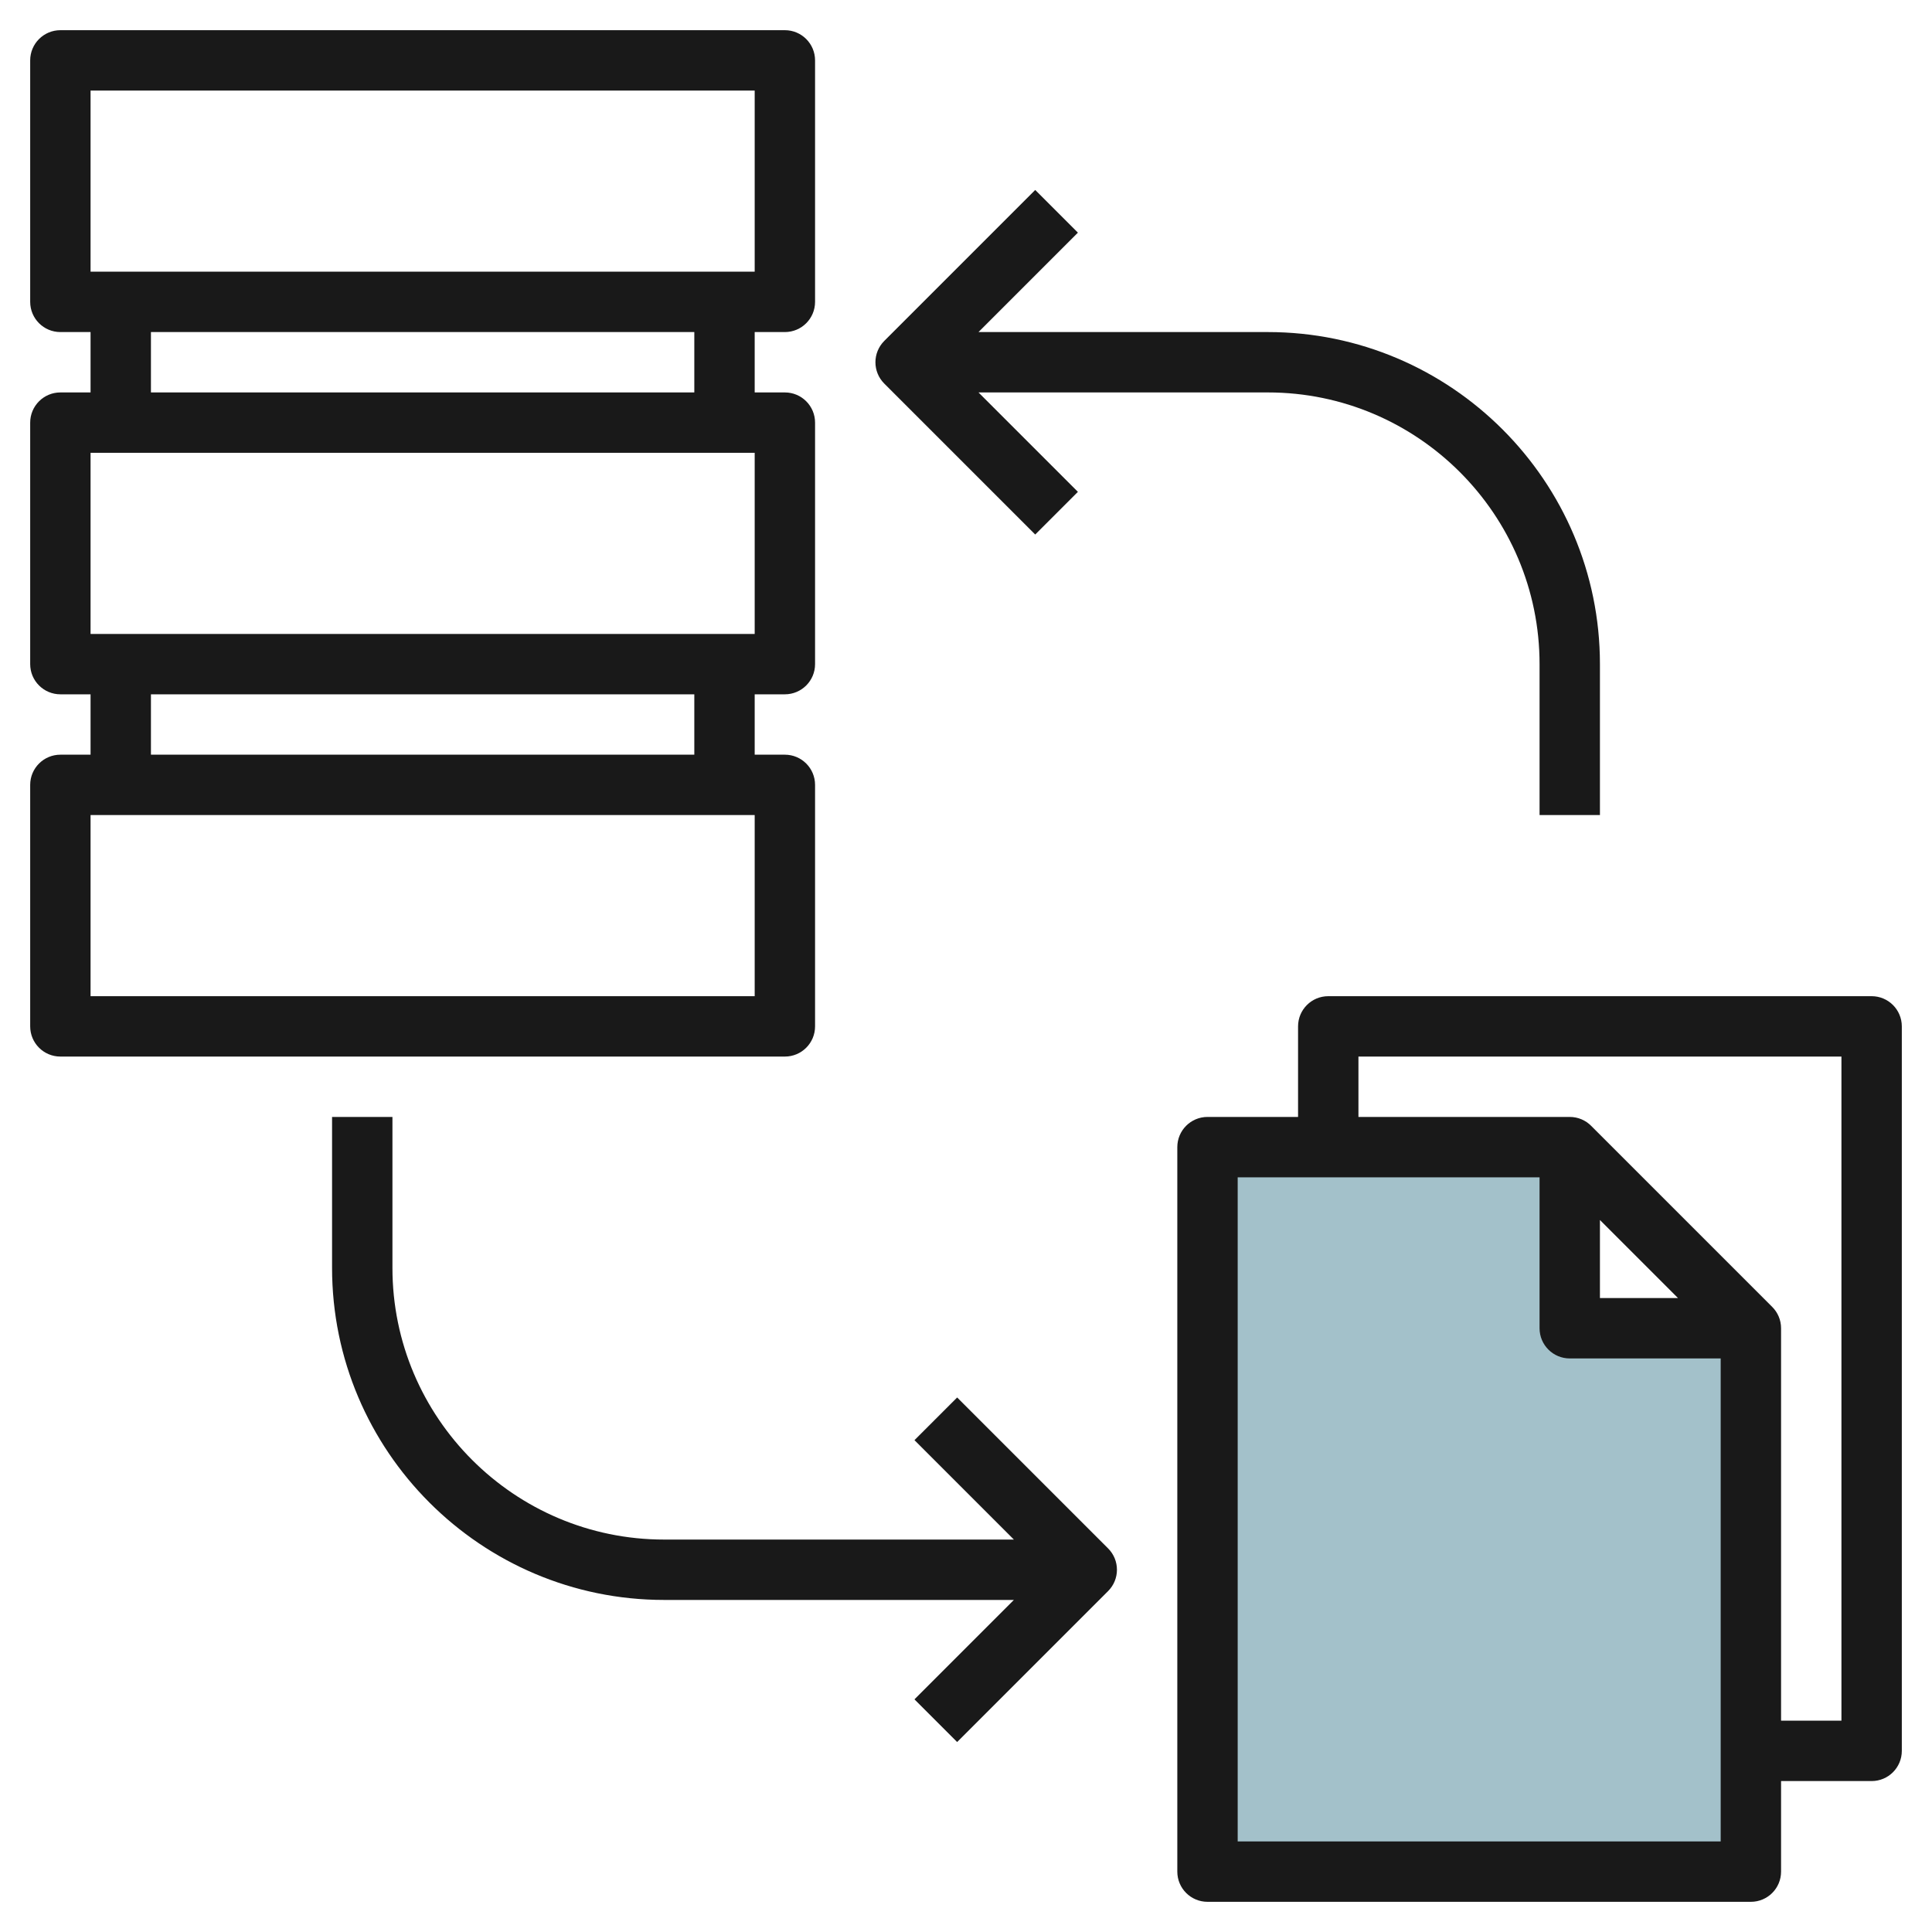 <svg id="Layer_3" enable-background="new 0 0 64 64" height="512" viewBox="0 0 64 64" width="512" xmlns="http://www.w3.org/2000/svg"><path d="m58 62h-18v-24h12v6h6z" fill="#a3c1ca"/><g fill="#191919"><path d="m2 35h24c.552 0 1-.447 1-1v-8c0-.552-.448-1-1-1h-1v-2h1c.552 0 1-.448 1-1v-8c0-.552-.448-1-1-1h-1v-2h1c.552 0 1-.448 1-1v-8c0-.552-.448-1-1-1h-24c-.552 0-1 .448-1 1v8c0 .552.448 1 1 1h1v2h-1c-.552 0-1 .448-1 1v8c0 .552.448 1 1 1h1v2h-1c-.552 0-1 .448-1 1v8c0 .553.448 1 1 1zm1-32h22v6h-22zm2 8h18v2h-18zm-2 4h22v6h-22zm2 8h18v2h-18zm-2 4h22v6h-22z"/><path d="m62 33h-18c-.552 0-1 .447-1 1v3h-3c-.552 0-1 .447-1 1v24c0 .553.448 1 1 1h18c.552 0 1-.447 1-1v-3h3c.552 0 1-.447 1-1v-24c0-.553-.448-1-1-1zm-5 28h-16v-22h10v5c0 .553.448 1 1 1h5zm-1.414-18h-2.586v-2.586zm5.414 14h-2v-13c0-.277-.112-.527-.294-.708l-5.998-5.998c-.181-.182-.431-.294-.708-.294h-7v-2h16z"/><path d="m31.707 57.707 5-5c.391-.391.391-1.023 0-1.414l-5-5-1.414 1.414 3.293 3.293h-11.586c-4.962 0-9-4.037-9-9v-5h-2v5c0 6.065 4.935 11 11 11h11.586l-3.293 3.293z"/><path d="m53 27v-5c0-6.065-4.935-11-11-11h-9.586l3.293-3.293-1.414-1.414-5 5c-.391.391-.391 1.023 0 1.414l5 5 1.414-1.414-3.293-3.293h9.586c4.962 0 9 4.038 9 9v5z"/></g></svg>